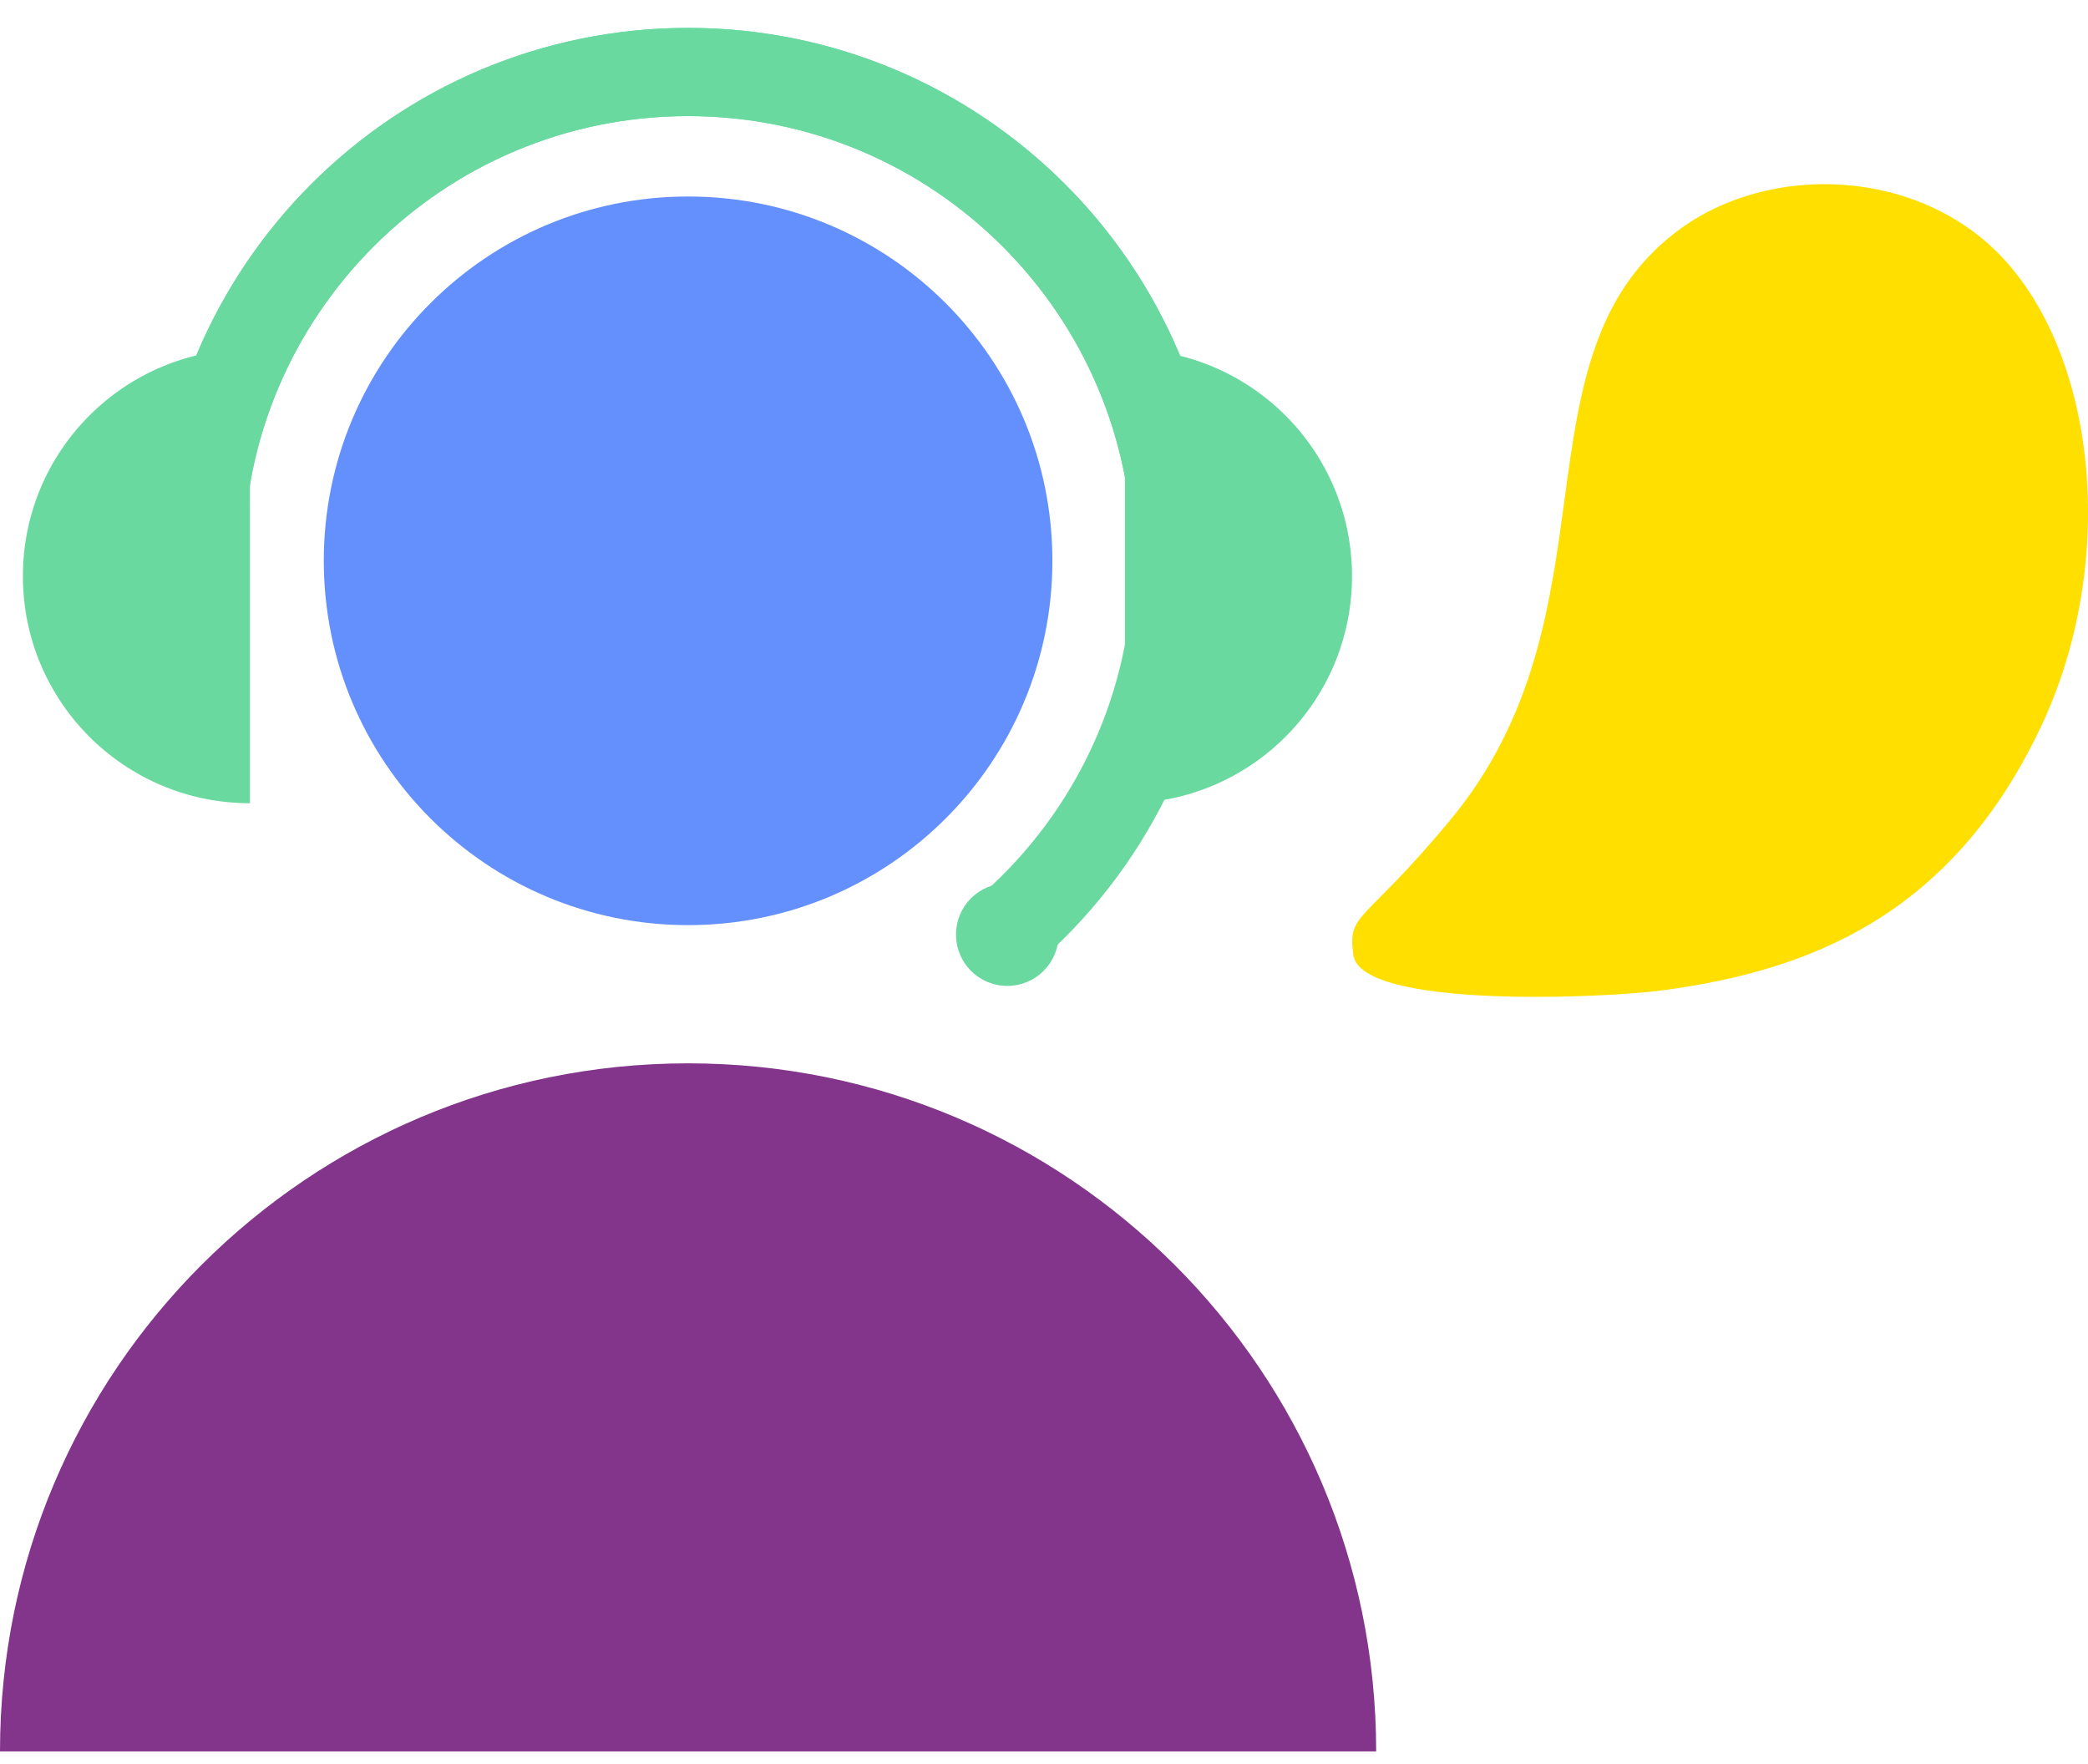 <svg width="58" height="49" viewBox="0 0 58 49" fill="none" xmlns="http://www.w3.org/2000/svg">
<g id="RMA">
<path id="Vector" d="M29.233 15.577C29.233 21.168 24.704 25.697 19.114 25.697C13.523 25.697 8.994 21.168 8.994 15.577C8.994 9.987 13.523 5.458 19.114 5.458C24.704 5.458 29.233 9.987 29.233 15.577Z" fill="#6490FE"/>
<path id="Vector_2" d="M0 48.649C0 38.094 8.558 29.536 19.114 29.536C29.669 29.536 38.227 38.094 38.227 48.649H0.009H0Z" fill="#82358B"/>
<path id="Vector_3" d="M6.943 22.311C3.458 22.311 0.636 19.489 0.636 16.004C0.636 12.519 3.458 9.696 6.943 9.696V22.321V22.311Z" fill="#6AD99F"/>
<path id="Vector_4" d="M31.248 22.311C34.733 22.311 37.556 19.489 37.556 16.004C37.556 12.519 34.733 9.696 31.248 9.696V22.321V22.311Z" fill="#6AD99F"/>
<path id="Vector_5" d="M46.224 27.503C50.235 26.958 54.201 25.461 56.697 20.179C58.784 15.759 58.303 10.114 55.699 7.237C53.357 4.65 49.137 4.487 46.577 6.429C41.931 9.95 45.044 17.038 40.288 22.774C37.856 25.706 37.429 25.325 37.592 26.523C37.792 28.029 44.581 27.73 46.224 27.503Z" fill="#FFDF00"/>
<path id="Vector_6" d="M5.537 15.577C5.537 8.081 11.618 2 19.114 2C26.611 2 32.692 8.081 32.692 15.577C32.692 19.598 30.94 23.21 28.163 25.697" stroke="#6AD99F" stroke-width="2.45" stroke-miterlimit="10"/>
<path id="Vector_7" d="M5.537 15.577C5.537 8.081 11.618 2 19.114 2C26.611 2 32.692 8.081 32.692 15.577" stroke="#6AD99F" stroke-width="2.45" stroke-miterlimit="10"/>
<path id="Vector_8" d="M29.405 25.96C29.405 26.75 28.77 27.385 27.98 27.385C27.191 27.385 26.556 26.75 26.556 25.96C26.556 25.17 27.191 24.535 27.98 24.535C28.77 24.535 29.405 25.17 29.405 25.96Z" fill="#6AD99F"/>
</g>
</svg>
